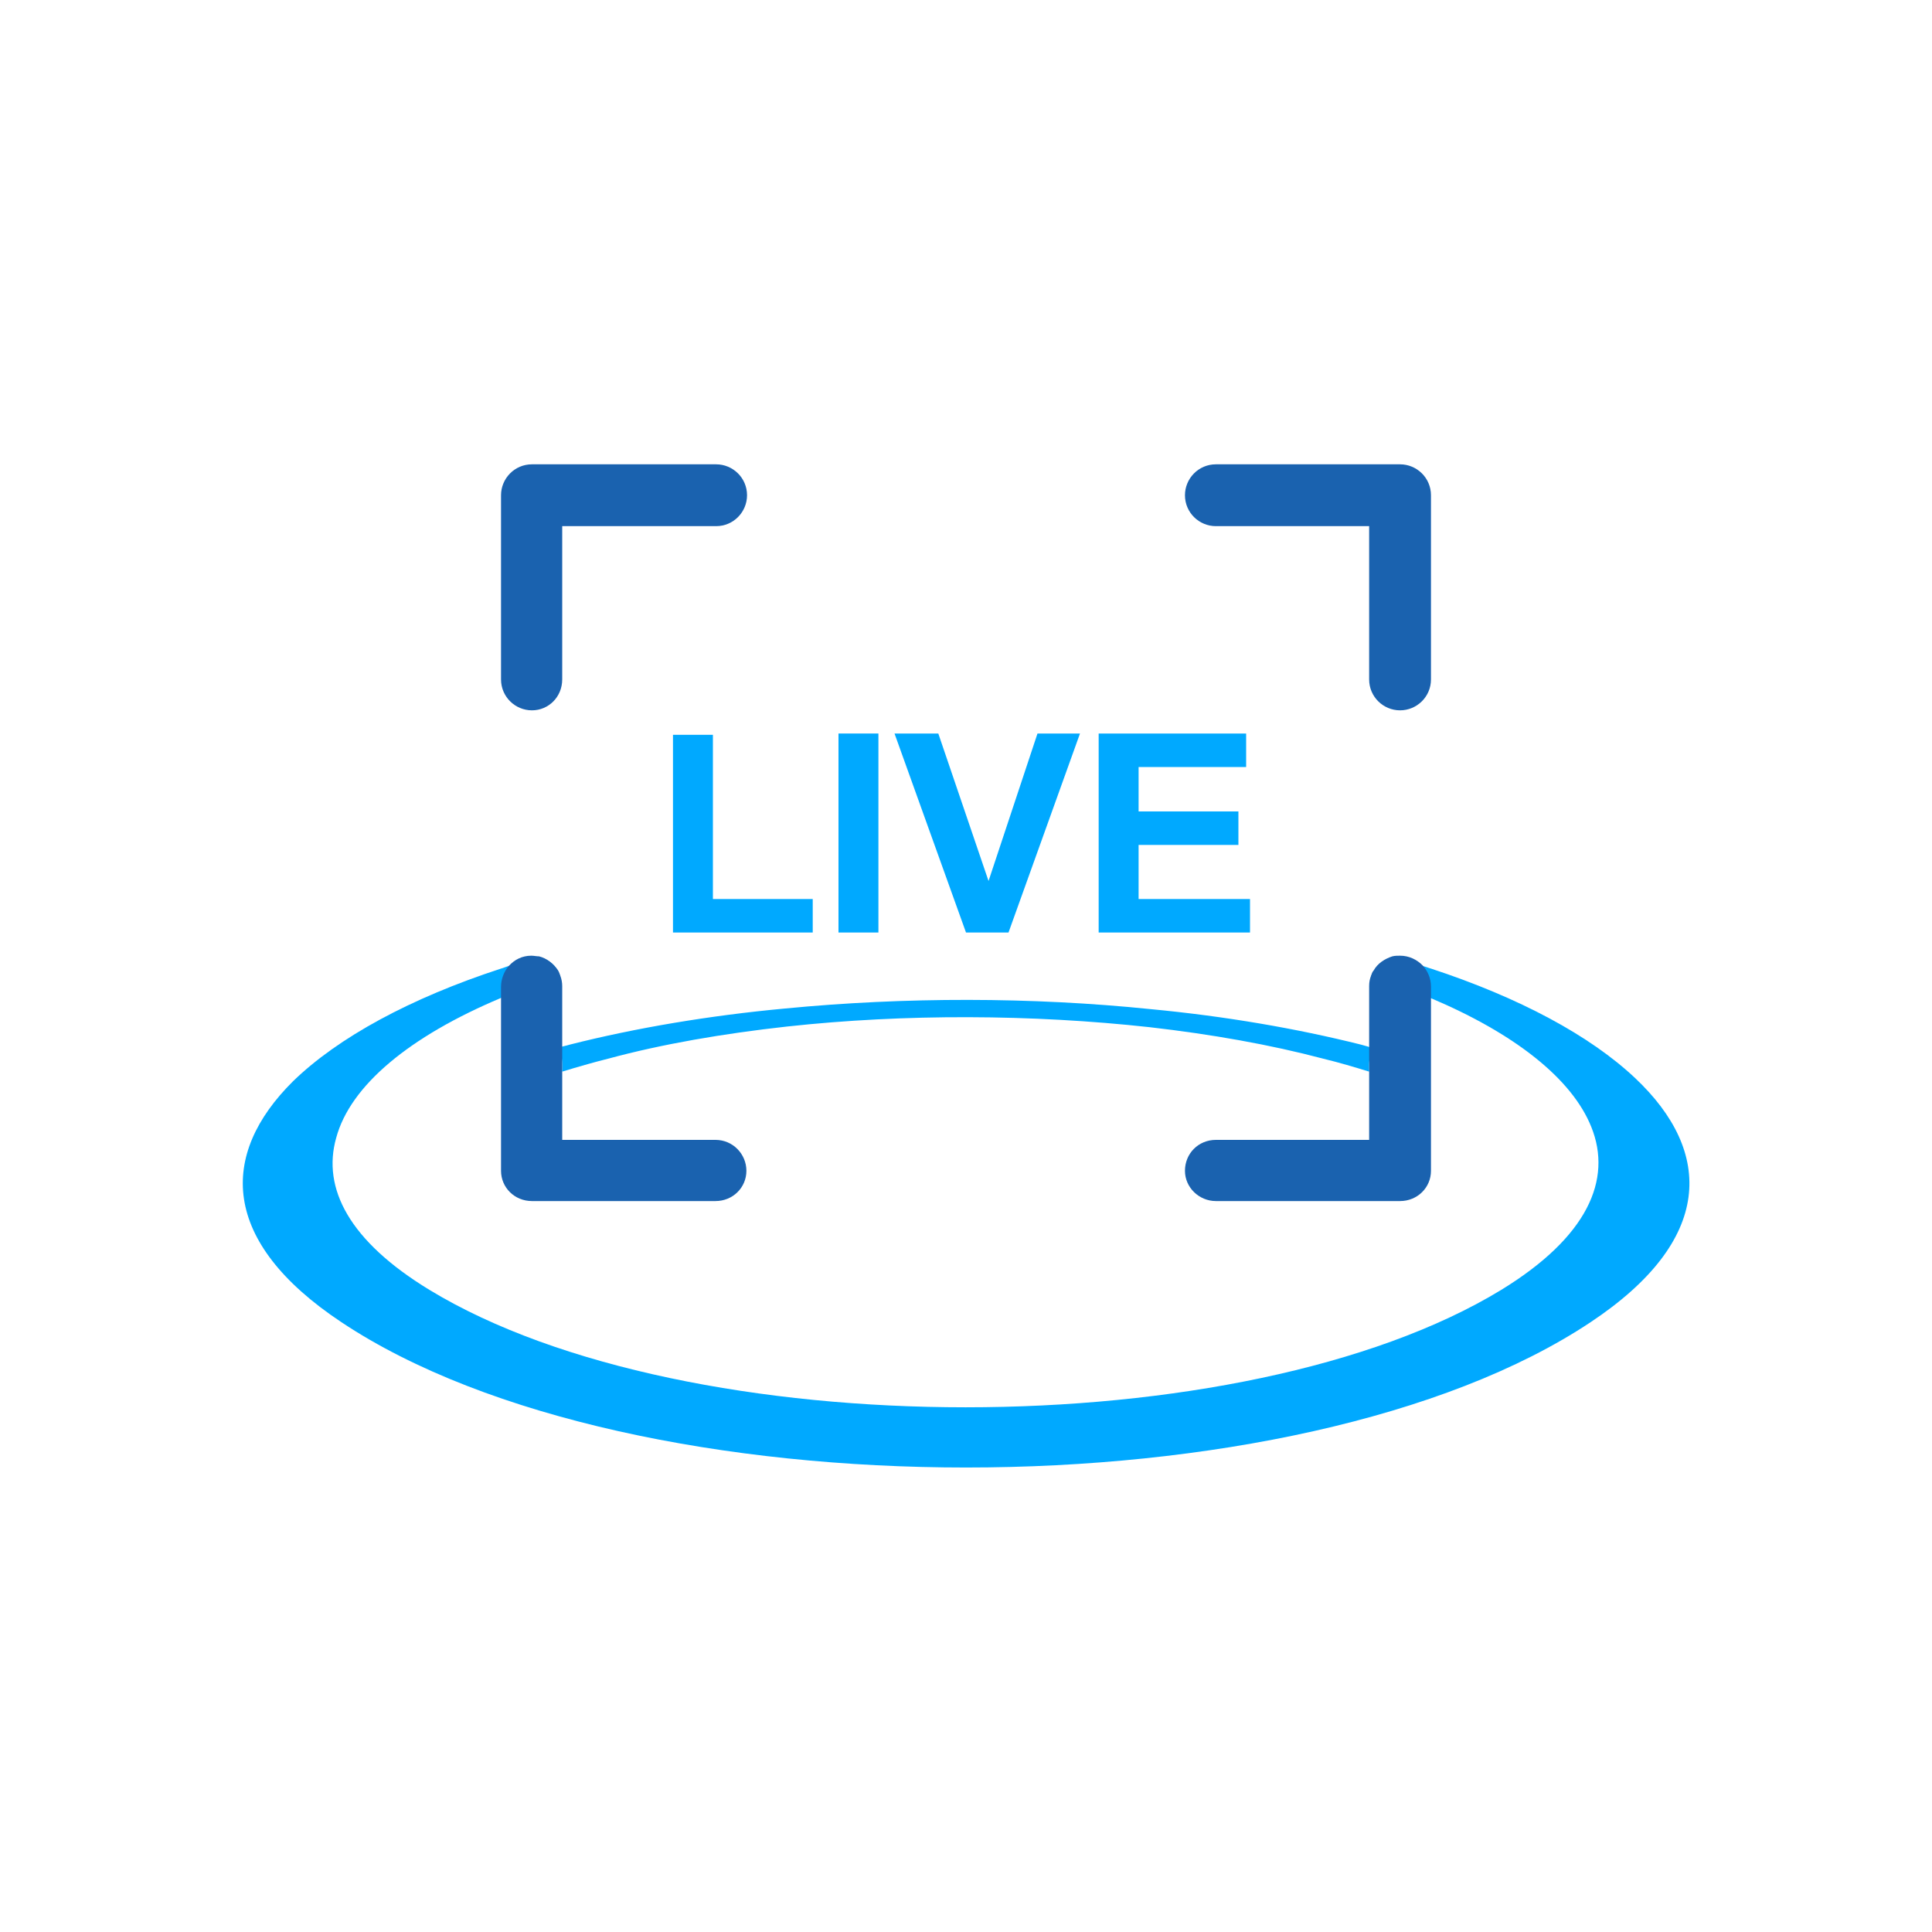 <?xml version="1.0" encoding="utf-8"?>
<!-- Generator: Adobe Illustrator 21.0.0, SVG Export Plug-In . SVG Version: 6.00 Build 0)  -->
<svg version="1.1" id="Layer_1" xmlns="http://www.w3.org/2000/svg" xmlns:xlink="http://www.w3.org/1999/xlink" x="0px" y="0px"
	 viewBox="0 0 300 300" style="enable-background:new 0 0 300 300;" xml:space="preserve">
<style type="text/css">
	.st0{fill:#00A9FF;}
	.st1{fill:#1A62AF;}
</style>
<g>
	<path class="st0" d="M253.9,167.4c-7-6.6-18-12.5-31.7-17c-0.4-0.1-0.8-0.3-1.3-0.4c-1.5-0.5-3.1-0.9-4.7-1.4c0,0,0,0,0,0
		c-1.2,0.3-2.2,1.1-2.9,2.2c-0.2,0.3-0.3,0.5-0.4,0.8c3.3,1.1,6.4,2.2,9.3,3.4c13,5.5,21.9,12.5,24.9,20c3.3,8.2-0.6,17.1-14,25.3
		c-39.9,24.3-126.4,24.3-166.4,0c-12.5-7.6-16.7-15.8-14.5-23.6c2.2-8.2,11.5-15.8,25.5-21.7c2.9-1.3,6-2.4,9.3-3.4
		c-0.1-0.3-0.3-0.6-0.4-0.9c-0.6-1.1-1.7-1.8-2.9-2.1c-1.6,0.5-3.2,0.9-4.7,1.4c-0.4,0.1-0.8,0.3-1.2,0.4
		c-14.1,4.6-25.3,10.7-32.3,17.5C34,179.3,34.2,192.8,53,205.3c45.2,30.1,148.8,30.1,194,0C266.1,192.6,266.1,178.9,253.9,167.4z"/>
	<path class="st0" d="M213.3,162.8c-0.4,0.7-0.7,1.6-0.7,2.4v1.2c-2.3-0.7-4.6-1.4-7.1-2c-8.3-2.2-17.4-3.8-27-4.9
		c-18.2-2-38-2.1-56.3-0.1c-9.9,1.1-19.3,2.7-27.8,5c-2.4,0.6-4.8,1.3-7.1,2v-1.2c0-0.9-0.2-1.8-0.7-2.5c0.6-0.2,1.3-0.3,1.9-0.5
		c10.3-2.6,21.6-4.5,33.4-5.6c18.6-1.8,38.3-1.8,56.8,0.1c11.6,1.1,22.6,3,32.6,5.5C212.1,162.4,212.7,162.6,213.3,162.8z"/>
	<g>
		<path class="st1" d="M222.2,153.2v28.6c0,2.6-2.1,4.7-4.8,4.7h-28.6c-2.6,0-4.8-2.1-4.8-4.7c0-2.7,2.1-4.8,4.8-4.8h23.8v-23.9
			c0-0.6,0.1-1.1,0.3-1.6c0.1-0.3,0.2-0.6,0.4-0.8c0.6-1.1,1.7-1.8,2.9-2.2c0,0,0,0,0,0c0.4-0.1,0.8-0.1,1.2-0.1
			c1.4,0,2.6,0.6,3.5,1.5C221.7,150.8,222.2,151.9,222.2,153.2z"/>
		<path class="st1" d="M115.9,181.8c0,2.6-2.1,4.7-4.8,4.7H82.6c-2.7,0-4.8-2.1-4.8-4.7v-28.6c0-1.2,0.5-2.4,1.2-3.2
			c0.9-1,2.1-1.6,3.5-1.6c0.4,0,0.8,0.1,1.2,0.1c1.2,0.3,2.2,1.1,2.9,2.1c0.2,0.3,0.3,0.6,0.4,0.9c0.2,0.5,0.3,1.1,0.3,1.6V177h23.8
			C113.8,177,115.9,179.2,115.9,181.8z"/>
		<path class="st1" d="M82.6,110.3c-2.6,0-4.8-2.1-4.8-4.8V76.9c0-2.6,2.1-4.8,4.8-4.8h28.6c2.6,0,4.8,2.1,4.8,4.8
			c0,2.6-2.1,4.8-4.8,4.8H87.3v23.8C87.3,108.2,85.2,110.3,82.6,110.3z"/>
		<path class="st1" d="M217.4,110.3c-2.6,0-4.8-2.1-4.8-4.8V81.7h-23.8c-2.6,0-4.8-2.1-4.8-4.8c0-2.6,2.1-4.8,4.8-4.8h28.6
			c2.6,0,4.8,2.1,4.8,4.8v28.6C222.2,108.2,220,110.3,217.4,110.3z"/>
	</g>
	<g>
		<path class="st0" d="M104.5,144.8v-30.7h6.2v25.5h15.5v5.2H104.5z"/>
		<path class="st0" d="M130.2,144.8v-30.9h6.2v30.9H130.2z"/>
		<path class="st0" d="M150,144.8l-11.1-30.9h6.8l7.8,22.9l7.6-22.9h6.6l-11.1,30.9H150z"/>
		<path class="st0" d="M170.6,144.8v-30.9h22.9v5.2h-16.7v6.9h15.5v5.2h-15.5v8.4h17.3v5.2H170.6z"/>
	</g>
</g>
</svg>
